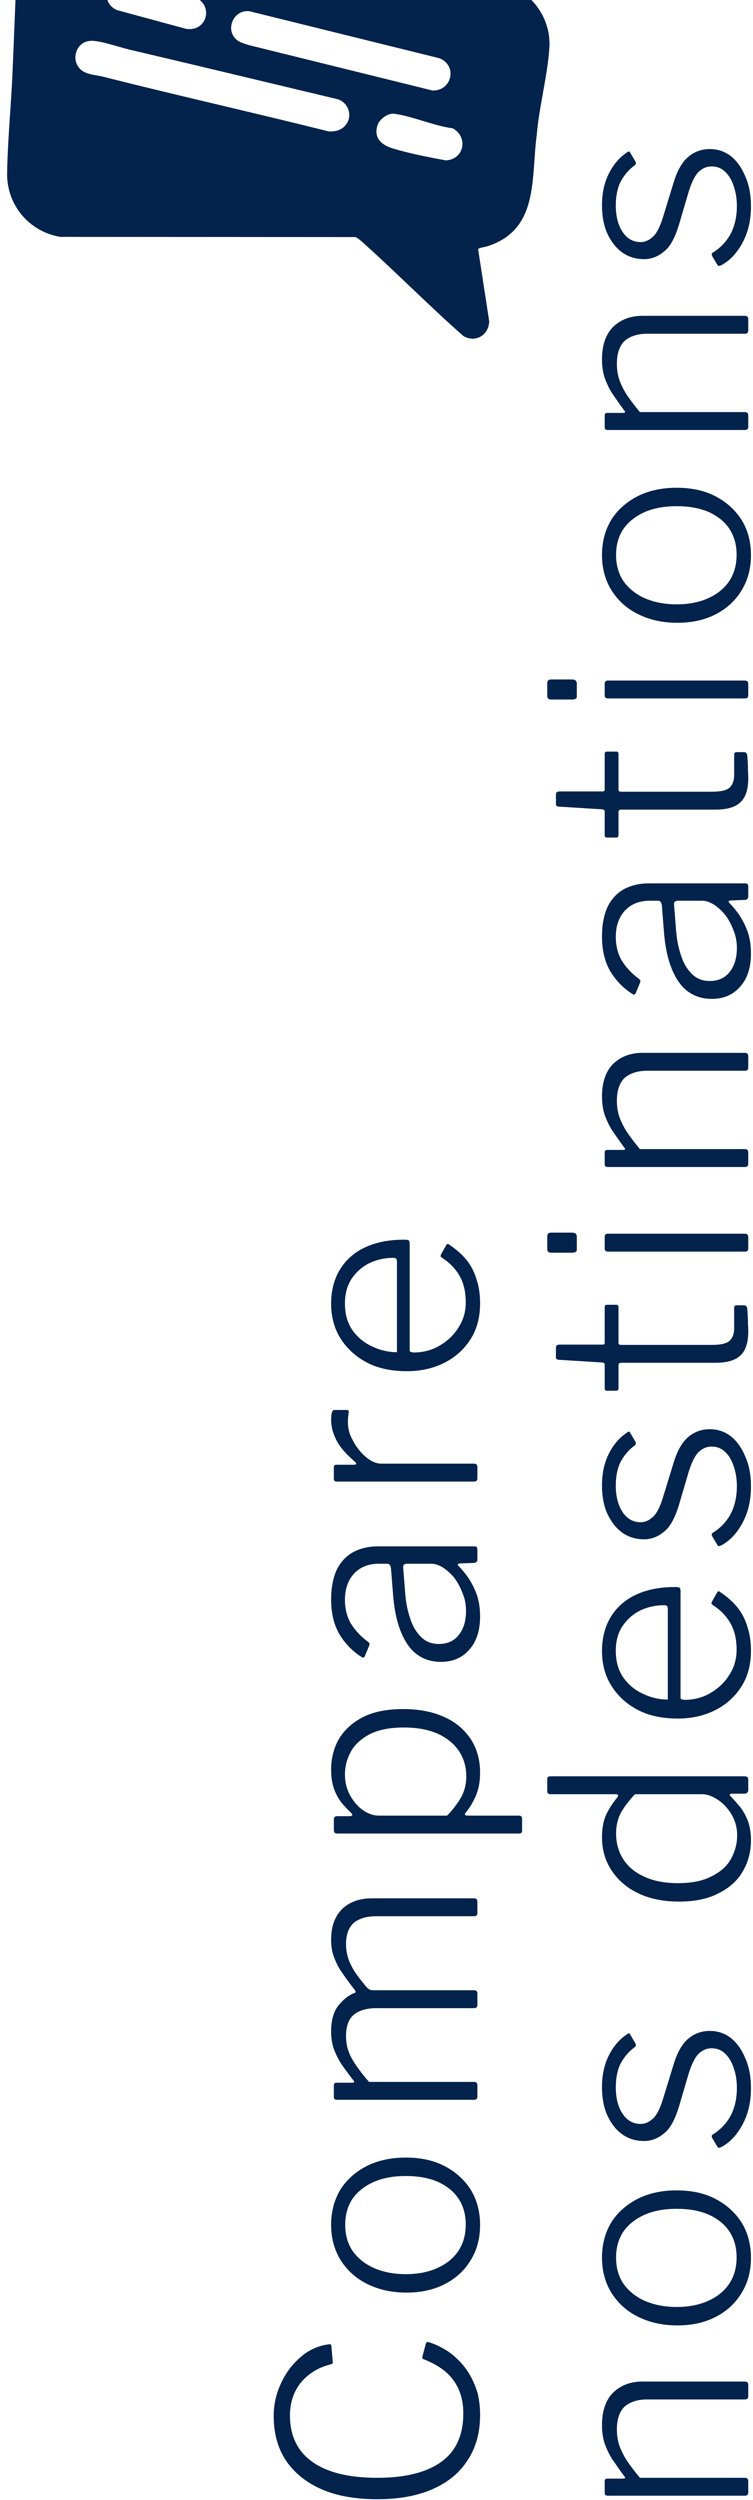 <?xml version="1.0" encoding="UTF-8" standalone="no"?>
<!DOCTYPE svg PUBLIC "-//W3C//DTD SVG 1.1//EN" "http://www.w3.org/Graphics/SVG/1.1/DTD/svg11.dtd">
<svg width="100%" height="100%" viewBox="0 0 139 461" version="1.1" xmlns="http://www.w3.org/2000/svg" xmlns:xlink="http://www.w3.org/1999/xlink" xml:space="preserve" xmlns:serif="http://www.serif.com/" style="fill-rule:evenodd;clip-rule:evenodd;stroke-linejoin:round;stroke-miterlimit:2;">
    <g transform="matrix(1,0,0,1,-246.643,-11.838)">
        <g transform="matrix(6.12323e-17,-1,1,6.12323e-17,163.166,705.054)">
            <g transform="matrix(50,0,0,50,228.879,171.601)">
                <path d="M0.377,-0.752C0.409,-0.752 0.44,-0.747 0.471,-0.736C0.501,-0.725 0.528,-0.711 0.553,-0.692C0.577,-0.673 0.597,-0.652 0.613,-0.628C0.628,-0.603 0.638,-0.577 0.641,-0.55C0.642,-0.546 0.642,-0.543 0.641,-0.542C0.64,-0.54 0.638,-0.539 0.634,-0.539L0.576,-0.534C0.573,-0.533 0.571,-0.534 0.57,-0.536C0.569,-0.537 0.568,-0.54 0.567,-0.543C0.556,-0.587 0.534,-0.623 0.501,-0.651C0.468,-0.678 0.427,-0.692 0.379,-0.692C0.305,-0.692 0.248,-0.665 0.209,-0.611C0.169,-0.556 0.149,-0.476 0.149,-0.369C0.149,-0.266 0.169,-0.187 0.208,-0.133C0.247,-0.079 0.307,-0.052 0.386,-0.052C0.435,-0.052 0.475,-0.064 0.508,-0.088C0.541,-0.111 0.567,-0.149 0.587,-0.2C0.588,-0.203 0.591,-0.204 0.596,-0.203L0.645,-0.19C0.646,-0.189 0.648,-0.188 0.649,-0.187C0.65,-0.186 0.65,-0.183 0.649,-0.179C0.643,-0.159 0.634,-0.14 0.623,-0.121C0.612,-0.102 0.598,-0.085 0.582,-0.069C0.566,-0.053 0.548,-0.039 0.527,-0.027C0.506,-0.015 0.484,-0.006 0.46,0.001C0.435,0.007 0.409,0.01 0.381,0.01C0.316,0.01 0.261,-0.005 0.214,-0.036C0.167,-0.066 0.132,-0.109 0.107,-0.166C0.082,-0.223 0.07,-0.291 0.07,-0.37C0.07,-0.45 0.082,-0.519 0.107,-0.576C0.132,-0.632 0.167,-0.676 0.213,-0.707C0.258,-0.737 0.313,-0.752 0.377,-0.752Z" style="fill:rgb(3,34,76);fill-rule:nonzero;"/>
            </g>
            <g transform="matrix(50,0,0,50,267.979,171.601)">
                <path d="M0.299,0.01C0.25,0.01 0.206,-0.002 0.169,-0.025C0.131,-0.048 0.102,-0.08 0.081,-0.121C0.06,-0.162 0.05,-0.209 0.05,-0.262C0.05,-0.317 0.061,-0.365 0.082,-0.407C0.102,-0.448 0.132,-0.481 0.17,-0.505C0.207,-0.528 0.251,-0.54 0.3,-0.54C0.35,-0.54 0.393,-0.528 0.431,-0.505C0.467,-0.482 0.496,-0.449 0.517,-0.408C0.538,-0.366 0.548,-0.318 0.548,-0.264C0.548,-0.21 0.538,-0.163 0.517,-0.122C0.496,-0.081 0.466,-0.048 0.43,-0.025C0.393,-0.002 0.349,0.01 0.299,0.01ZM0.301,-0.043C0.338,-0.043 0.37,-0.052 0.397,-0.07C0.424,-0.088 0.444,-0.114 0.459,-0.147C0.473,-0.18 0.48,-0.219 0.48,-0.264C0.48,-0.309 0.473,-0.349 0.458,-0.383C0.443,-0.416 0.423,-0.442 0.396,-0.461C0.369,-0.479 0.337,-0.488 0.3,-0.488C0.263,-0.488 0.231,-0.479 0.204,-0.461C0.177,-0.442 0.156,-0.416 0.141,-0.383C0.126,-0.349 0.118,-0.309 0.118,-0.264C0.118,-0.219 0.126,-0.18 0.141,-0.147C0.156,-0.114 0.177,-0.088 0.204,-0.07C0.231,-0.052 0.264,-0.043 0.301,-0.043Z" style="fill:rgb(3,34,76);fill-rule:nonzero;"/>
            </g>
            <g transform="matrix(50,0,0,50,301.879,171.601)">
                <path d="M0.095,-0C0.087,-0 0.083,-0.004 0.083,-0.012L0.083,-0.519C0.083,-0.526 0.086,-0.53 0.093,-0.53L0.136,-0.53C0.143,-0.53 0.146,-0.527 0.146,-0.52L0.146,-0.461C0.146,-0.458 0.147,-0.456 0.148,-0.455C0.149,-0.454 0.152,-0.455 0.155,-0.458C0.177,-0.475 0.197,-0.49 0.216,-0.503C0.235,-0.515 0.254,-0.524 0.273,-0.531C0.292,-0.537 0.312,-0.54 0.335,-0.54C0.376,-0.54 0.408,-0.531 0.431,-0.513C0.454,-0.494 0.47,-0.474 0.477,-0.453C0.478,-0.45 0.48,-0.449 0.483,-0.45C0.486,-0.451 0.488,-0.452 0.491,-0.455C0.514,-0.473 0.535,-0.488 0.554,-0.501C0.572,-0.514 0.592,-0.523 0.611,-0.53C0.63,-0.537 0.651,-0.54 0.674,-0.54C0.723,-0.54 0.76,-0.526 0.787,-0.499C0.813,-0.471 0.826,-0.435 0.826,-0.39L0.826,-0.013C0.826,-0.004 0.822,-0 0.813,-0L0.771,-0C0.768,-0 0.765,-0.001 0.763,-0.003C0.761,-0.005 0.76,-0.008 0.76,-0.012L0.76,-0.373C0.76,-0.408 0.752,-0.436 0.736,-0.456C0.719,-0.475 0.693,-0.485 0.657,-0.485C0.636,-0.485 0.615,-0.481 0.596,-0.474C0.577,-0.466 0.559,-0.456 0.544,-0.445C0.529,-0.434 0.515,-0.423 0.503,-0.413C0.497,-0.408 0.493,-0.404 0.491,-0.4C0.488,-0.396 0.487,-0.39 0.487,-0.383L0.487,-0.013C0.487,-0.004 0.483,-0 0.475,-0L0.433,-0C0.429,-0 0.426,-0.001 0.424,-0.003C0.422,-0.005 0.421,-0.008 0.421,-0.012L0.421,-0.373C0.421,-0.408 0.413,-0.436 0.397,-0.456C0.381,-0.475 0.355,-0.485 0.318,-0.485C0.288,-0.485 0.261,-0.478 0.236,-0.464C0.211,-0.45 0.182,-0.429 0.149,-0.4L0.149,-0.012C0.149,-0.004 0.145,-0 0.136,-0L0.095,-0Z" style="fill:rgb(3,34,76);fill-rule:nonzero;"/>
            </g>
            <g transform="matrix(50,0,0,50,350.979,171.601)">
                <path d="M0.135,-0.53C0.143,-0.53 0.147,-0.526 0.147,-0.517L0.147,-0.471C0.147,-0.466 0.148,-0.463 0.151,-0.462C0.153,-0.461 0.156,-0.463 0.16,-0.467C0.167,-0.474 0.176,-0.484 0.189,-0.495C0.201,-0.506 0.218,-0.517 0.239,-0.526C0.26,-0.535 0.287,-0.54 0.319,-0.54C0.361,-0.54 0.399,-0.53 0.432,-0.511C0.465,-0.491 0.492,-0.462 0.512,-0.423C0.532,-0.384 0.542,-0.334 0.542,-0.274C0.542,-0.215 0.532,-0.165 0.513,-0.123C0.494,-0.08 0.466,-0.048 0.432,-0.025C0.397,-0.002 0.355,0.01 0.308,0.01C0.276,0.01 0.248,0.005 0.224,-0.005C0.2,-0.015 0.18,-0.027 0.164,-0.04C0.158,-0.045 0.154,-0.047 0.152,-0.046C0.15,-0.045 0.149,-0.04 0.149,-0.033L0.149,0.153C0.149,0.161 0.145,0.165 0.138,0.165L0.093,0.165C0.086,0.165 0.083,0.161 0.083,0.154L0.083,-0.516C0.083,-0.521 0.084,-0.525 0.086,-0.527C0.088,-0.529 0.092,-0.53 0.097,-0.53L0.135,-0.53ZM0.149,-0.112C0.171,-0.09 0.194,-0.073 0.217,-0.06C0.24,-0.047 0.266,-0.041 0.294,-0.041C0.329,-0.041 0.36,-0.05 0.387,-0.068C0.414,-0.086 0.435,-0.112 0.451,-0.146C0.466,-0.18 0.474,-0.222 0.474,-0.271C0.474,-0.322 0.466,-0.364 0.45,-0.396C0.434,-0.427 0.413,-0.451 0.387,-0.466C0.36,-0.481 0.332,-0.489 0.301,-0.489C0.271,-0.489 0.245,-0.482 0.222,-0.469C0.199,-0.456 0.181,-0.44 0.168,-0.421C0.155,-0.401 0.149,-0.383 0.149,-0.364L0.149,-0.112Z" style="fill:rgb(3,34,76);fill-rule:nonzero;"/>
            </g>
            <g transform="matrix(50,0,0,50,384.679,171.601)">
                <path d="M0.393,-0.067C0.367,-0.042 0.339,-0.023 0.309,-0.01C0.279,0.004 0.246,0.01 0.21,0.01C0.158,0.01 0.117,-0.003 0.087,-0.03C0.057,-0.056 0.042,-0.091 0.042,-0.135C0.042,-0.17 0.052,-0.2 0.071,-0.225C0.09,-0.25 0.119,-0.269 0.157,-0.284C0.195,-0.299 0.242,-0.308 0.298,-0.312L0.387,-0.319C0.392,-0.32 0.397,-0.321 0.4,-0.324C0.403,-0.326 0.404,-0.329 0.404,-0.334L0.404,-0.363C0.404,-0.402 0.392,-0.432 0.368,-0.455C0.343,-0.478 0.311,-0.489 0.27,-0.489C0.239,-0.489 0.21,-0.482 0.185,-0.468C0.16,-0.453 0.137,-0.432 0.116,-0.404C0.114,-0.401 0.112,-0.4 0.111,-0.399C0.109,-0.398 0.106,-0.398 0.103,-0.399L0.062,-0.416C0.06,-0.417 0.059,-0.419 0.058,-0.421C0.057,-0.422 0.058,-0.425 0.061,-0.429C0.082,-0.462 0.11,-0.489 0.145,-0.51C0.18,-0.53 0.222,-0.54 0.273,-0.54C0.315,-0.54 0.351,-0.533 0.38,-0.52C0.409,-0.506 0.431,-0.486 0.446,-0.46C0.46,-0.434 0.468,-0.403 0.468,-0.368L0.468,-0.013C0.468,-0.008 0.467,-0.004 0.466,-0.003C0.464,-0.001 0.461,-0 0.456,-0L0.419,-0C0.415,-0 0.412,-0.001 0.41,-0.004C0.408,-0.006 0.407,-0.009 0.407,-0.013L0.405,-0.065C0.404,-0.074 0.4,-0.075 0.393,-0.067ZM0.404,-0.259C0.404,-0.27 0.399,-0.275 0.39,-0.274L0.315,-0.268C0.28,-0.266 0.25,-0.262 0.225,-0.255C0.199,-0.248 0.177,-0.24 0.16,-0.229C0.143,-0.218 0.13,-0.206 0.121,-0.192C0.112,-0.177 0.108,-0.161 0.108,-0.142C0.108,-0.111 0.119,-0.086 0.141,-0.069C0.163,-0.051 0.193,-0.042 0.23,-0.042C0.253,-0.042 0.275,-0.046 0.296,-0.055C0.317,-0.063 0.336,-0.073 0.353,-0.086C0.369,-0.1 0.382,-0.114 0.391,-0.129C0.4,-0.144 0.404,-0.158 0.404,-0.171L0.404,-0.259Z" style="fill:rgb(3,34,76);fill-rule:nonzero;"/>
            </g>
            <g transform="matrix(50,0,0,50,415.879,171.601)">
                <path d="M0.095,-0C0.091,-0 0.088,-0.001 0.086,-0.003C0.084,-0.005 0.083,-0.008 0.083,-0.012L0.083,-0.519C0.083,-0.526 0.086,-0.53 0.093,-0.53L0.136,-0.53C0.142,-0.53 0.145,-0.527 0.145,-0.52L0.145,-0.454C0.145,-0.451 0.146,-0.449 0.148,-0.448C0.15,-0.447 0.152,-0.448 0.155,-0.451C0.173,-0.472 0.191,-0.49 0.208,-0.503C0.225,-0.516 0.243,-0.525 0.26,-0.531C0.277,-0.537 0.294,-0.54 0.311,-0.54C0.335,-0.54 0.347,-0.536 0.347,-0.528L0.347,-0.482C0.347,-0.477 0.344,-0.474 0.339,-0.475C0.334,-0.476 0.329,-0.476 0.323,-0.477C0.316,-0.478 0.309,-0.478 0.3,-0.478C0.285,-0.478 0.268,-0.475 0.251,-0.468C0.234,-0.46 0.217,-0.451 0.202,-0.439C0.187,-0.427 0.174,-0.414 0.164,-0.399C0.154,-0.384 0.149,-0.369 0.149,-0.354L0.149,-0.012C0.149,-0.004 0.145,-0 0.136,-0L0.095,-0Z" style="fill:rgb(3,34,76);fill-rule:nonzero;"/>
            </g>
            <g transform="matrix(50,0,0,50,437.879,171.601)">
                <path d="M0.119,-0.235C0.119,-0.201 0.127,-0.169 0.144,-0.14C0.161,-0.111 0.183,-0.087 0.211,-0.07C0.238,-0.052 0.269,-0.043 0.304,-0.043C0.341,-0.043 0.373,-0.05 0.4,-0.065C0.427,-0.08 0.449,-0.101 0.468,-0.13C0.47,-0.133 0.472,-0.135 0.474,-0.136C0.476,-0.136 0.478,-0.135 0.481,-0.134L0.515,-0.115C0.52,-0.112 0.521,-0.108 0.516,-0.103C0.499,-0.078 0.481,-0.057 0.46,-0.04C0.439,-0.023 0.415,-0.011 0.388,-0.003C0.361,0.006 0.332,0.01 0.3,0.01C0.251,0.01 0.207,-0.001 0.17,-0.024C0.133,-0.047 0.103,-0.079 0.082,-0.12C0.061,-0.161 0.05,-0.207 0.05,-0.26C0.05,-0.319 0.061,-0.369 0.083,-0.41C0.105,-0.451 0.135,-0.483 0.172,-0.506C0.209,-0.529 0.252,-0.54 0.299,-0.54C0.347,-0.54 0.389,-0.529 0.424,-0.508C0.459,-0.487 0.487,-0.456 0.506,-0.416C0.525,-0.376 0.535,-0.328 0.535,-0.271C0.535,-0.266 0.535,-0.262 0.534,-0.257C0.533,-0.252 0.528,-0.25 0.521,-0.25L0.126,-0.25C0.124,-0.25 0.122,-0.249 0.121,-0.246C0.12,-0.243 0.119,-0.239 0.119,-0.235ZM0.451,-0.297C0.458,-0.297 0.463,-0.298 0.465,-0.3C0.467,-0.302 0.468,-0.306 0.468,-0.311C0.468,-0.343 0.461,-0.373 0.448,-0.4C0.434,-0.427 0.415,-0.448 0.39,-0.465C0.365,-0.481 0.335,-0.489 0.3,-0.489C0.261,-0.489 0.228,-0.48 0.201,-0.461C0.174,-0.442 0.154,-0.417 0.141,-0.388C0.127,-0.359 0.12,-0.328 0.12,-0.297L0.451,-0.297Z" style="fill:rgb(3,34,76);fill-rule:nonzero;"/>
            </g>
            <g transform="matrix(50,0,0,50,228.879,221.601)">
                <path d="M0.095,-0C0.087,-0 0.083,-0.004 0.083,-0.012L0.083,-0.519C0.083,-0.526 0.086,-0.53 0.093,-0.53L0.136,-0.53C0.143,-0.53 0.146,-0.527 0.146,-0.52L0.146,-0.461C0.146,-0.458 0.147,-0.456 0.149,-0.455C0.15,-0.454 0.152,-0.455 0.155,-0.458C0.178,-0.475 0.2,-0.49 0.219,-0.503C0.238,-0.515 0.258,-0.524 0.278,-0.531C0.298,-0.537 0.32,-0.54 0.343,-0.54C0.396,-0.54 0.436,-0.526 0.463,-0.499C0.49,-0.471 0.504,-0.435 0.504,-0.391L0.504,-0.013C0.504,-0.004 0.5,-0 0.492,-0L0.45,-0C0.446,-0 0.443,-0.001 0.441,-0.003C0.439,-0.005 0.438,-0.008 0.438,-0.012L0.438,-0.373C0.438,-0.408 0.429,-0.436 0.412,-0.456C0.394,-0.475 0.366,-0.485 0.327,-0.485C0.306,-0.485 0.286,-0.482 0.268,-0.476C0.249,-0.469 0.231,-0.46 0.212,-0.448C0.193,-0.435 0.172,-0.419 0.149,-0.4L0.149,-0.012C0.149,-0.004 0.145,-0 0.136,-0L0.095,-0Z" style="fill:rgb(3,34,76);fill-rule:nonzero;"/>
            </g>
            <g transform="matrix(50,0,0,50,261.929,221.601)">
                <path d="M0.299,0.01C0.25,0.01 0.206,-0.002 0.169,-0.025C0.131,-0.048 0.102,-0.08 0.081,-0.121C0.06,-0.162 0.05,-0.209 0.05,-0.262C0.05,-0.317 0.061,-0.365 0.082,-0.407C0.102,-0.448 0.132,-0.481 0.17,-0.505C0.207,-0.528 0.251,-0.54 0.3,-0.54C0.35,-0.54 0.393,-0.528 0.431,-0.505C0.467,-0.482 0.496,-0.449 0.517,-0.408C0.538,-0.366 0.548,-0.318 0.548,-0.264C0.548,-0.21 0.538,-0.163 0.517,-0.122C0.496,-0.081 0.466,-0.048 0.43,-0.025C0.393,-0.002 0.349,0.01 0.299,0.01ZM0.301,-0.043C0.338,-0.043 0.37,-0.052 0.397,-0.07C0.424,-0.088 0.444,-0.114 0.459,-0.147C0.473,-0.18 0.48,-0.219 0.48,-0.264C0.48,-0.309 0.473,-0.349 0.458,-0.383C0.443,-0.416 0.423,-0.442 0.396,-0.461C0.369,-0.479 0.337,-0.488 0.3,-0.488C0.263,-0.488 0.231,-0.479 0.204,-0.461C0.177,-0.442 0.156,-0.416 0.141,-0.383C0.126,-0.349 0.118,-0.309 0.118,-0.264C0.118,-0.219 0.126,-0.18 0.141,-0.147C0.156,-0.114 0.177,-0.088 0.204,-0.07C0.231,-0.052 0.264,-0.043 0.301,-0.043Z" style="fill:rgb(3,34,76);fill-rule:nonzero;"/>
            </g>
            <g transform="matrix(50,0,0,50,295.829,221.601)">
                <path d="M0.399,-0.418C0.384,-0.439 0.365,-0.456 0.34,-0.47C0.315,-0.483 0.285,-0.489 0.25,-0.489C0.211,-0.489 0.179,-0.481 0.154,-0.465C0.128,-0.448 0.115,-0.426 0.115,-0.397C0.115,-0.382 0.121,-0.367 0.133,-0.354C0.144,-0.34 0.168,-0.327 0.203,-0.316L0.333,-0.276C0.376,-0.263 0.408,-0.246 0.428,-0.223C0.448,-0.2 0.458,-0.173 0.458,-0.142C0.458,-0.112 0.449,-0.086 0.431,-0.063C0.412,-0.04 0.387,-0.023 0.355,-0.01C0.323,0.004 0.287,0.01 0.247,0.01C0.196,0.01 0.152,-0 0.113,-0.021C0.074,-0.042 0.046,-0.068 0.029,-0.101C0.028,-0.104 0.027,-0.106 0.027,-0.108C0.027,-0.11 0.028,-0.112 0.031,-0.114L0.063,-0.133C0.066,-0.134 0.068,-0.135 0.071,-0.135C0.073,-0.134 0.075,-0.133 0.076,-0.131C0.087,-0.113 0.101,-0.097 0.117,-0.084C0.133,-0.071 0.152,-0.06 0.174,-0.053C0.195,-0.046 0.22,-0.042 0.248,-0.042C0.275,-0.042 0.3,-0.046 0.322,-0.054C0.344,-0.061 0.362,-0.072 0.375,-0.086C0.388,-0.1 0.394,-0.116 0.394,-0.135C0.394,-0.155 0.386,-0.172 0.37,-0.187C0.353,-0.201 0.326,-0.213 0.287,-0.224L0.185,-0.254C0.134,-0.269 0.099,-0.287 0.081,-0.31C0.062,-0.332 0.052,-0.357 0.052,-0.385C0.052,-0.416 0.061,-0.444 0.078,-0.467C0.095,-0.49 0.118,-0.507 0.148,-0.521C0.178,-0.534 0.212,-0.54 0.251,-0.54C0.294,-0.54 0.333,-0.532 0.367,-0.515C0.401,-0.498 0.427,-0.476 0.446,-0.447C0.448,-0.445 0.449,-0.443 0.449,-0.441C0.449,-0.439 0.448,-0.437 0.445,-0.436L0.411,-0.416C0.409,-0.415 0.407,-0.415 0.405,-0.415C0.403,-0.415 0.401,-0.416 0.399,-0.418Z" style="fill:rgb(3,34,76);fill-rule:nonzero;"/>
            </g>
            <g transform="matrix(50,0,0,50,340.029,221.601)">
                <path d="M0.462,-0C0.458,-0 0.455,-0.001 0.453,-0.004C0.45,-0.006 0.449,-0.009 0.449,-0.013L0.449,-0.059C0.449,-0.064 0.448,-0.067 0.446,-0.068C0.444,-0.069 0.441,-0.067 0.437,-0.063C0.43,-0.056 0.42,-0.047 0.407,-0.036C0.394,-0.024 0.376,-0.013 0.355,-0.004C0.334,0.005 0.308,0.01 0.277,0.01C0.235,0.01 0.197,0 0.163,-0.02C0.129,-0.039 0.102,-0.069 0.082,-0.109C0.061,-0.148 0.051,-0.197 0.051,-0.256C0.051,-0.313 0.061,-0.362 0.081,-0.405C0.101,-0.447 0.129,-0.48 0.165,-0.504C0.201,-0.528 0.242,-0.54 0.289,-0.54C0.324,-0.54 0.352,-0.534 0.375,-0.523C0.397,-0.512 0.416,-0.499 0.432,-0.486C0.438,-0.481 0.442,-0.48 0.444,-0.481C0.446,-0.482 0.447,-0.486 0.447,-0.493L0.447,-0.73C0.447,-0.738 0.451,-0.742 0.458,-0.742L0.503,-0.742C0.51,-0.742 0.513,-0.738 0.513,-0.731L0.513,-0.014C0.513,-0.009 0.512,-0.005 0.51,-0.003C0.508,-0.001 0.504,-0 0.499,-0L0.462,-0ZM0.447,-0.418C0.424,-0.44 0.402,-0.457 0.379,-0.47C0.356,-0.482 0.33,-0.488 0.302,-0.488C0.267,-0.488 0.235,-0.479 0.208,-0.462C0.18,-0.444 0.158,-0.418 0.143,-0.384C0.127,-0.35 0.119,-0.309 0.119,-0.26C0.119,-0.209 0.127,-0.168 0.144,-0.136C0.16,-0.103 0.181,-0.079 0.208,-0.064C0.235,-0.049 0.264,-0.041 0.295,-0.041C0.324,-0.041 0.349,-0.048 0.373,-0.062C0.396,-0.076 0.414,-0.093 0.427,-0.113C0.44,-0.133 0.447,-0.152 0.447,-0.171L0.447,-0.418Z" style="fill:rgb(3,34,76);fill-rule:nonzero;"/>
            </g>
            <g transform="matrix(50,0,0,50,373.829,221.601)">
                <path d="M0.119,-0.235C0.119,-0.201 0.127,-0.169 0.144,-0.14C0.161,-0.111 0.183,-0.087 0.211,-0.07C0.238,-0.052 0.269,-0.043 0.304,-0.043C0.341,-0.043 0.373,-0.05 0.4,-0.065C0.427,-0.08 0.449,-0.101 0.468,-0.13C0.47,-0.133 0.472,-0.135 0.474,-0.136C0.476,-0.136 0.478,-0.135 0.481,-0.134L0.515,-0.115C0.52,-0.112 0.521,-0.108 0.516,-0.103C0.499,-0.078 0.481,-0.057 0.46,-0.04C0.439,-0.023 0.415,-0.011 0.388,-0.003C0.361,0.006 0.332,0.01 0.3,0.01C0.251,0.01 0.207,-0.001 0.17,-0.024C0.133,-0.047 0.103,-0.079 0.082,-0.12C0.061,-0.161 0.05,-0.207 0.05,-0.26C0.05,-0.319 0.061,-0.369 0.083,-0.41C0.105,-0.451 0.135,-0.483 0.172,-0.506C0.209,-0.529 0.252,-0.54 0.299,-0.54C0.347,-0.54 0.389,-0.529 0.424,-0.508C0.459,-0.487 0.487,-0.456 0.506,-0.416C0.525,-0.376 0.535,-0.328 0.535,-0.271C0.535,-0.266 0.535,-0.262 0.534,-0.257C0.533,-0.252 0.528,-0.25 0.521,-0.25L0.126,-0.25C0.124,-0.25 0.122,-0.249 0.121,-0.246C0.12,-0.243 0.119,-0.239 0.119,-0.235ZM0.451,-0.297C0.458,-0.297 0.463,-0.298 0.465,-0.3C0.467,-0.302 0.468,-0.306 0.468,-0.311C0.468,-0.343 0.461,-0.373 0.448,-0.4C0.434,-0.427 0.415,-0.448 0.39,-0.465C0.365,-0.481 0.335,-0.489 0.3,-0.489C0.261,-0.489 0.228,-0.48 0.201,-0.461C0.174,-0.442 0.154,-0.417 0.141,-0.388C0.127,-0.359 0.12,-0.328 0.12,-0.297L0.451,-0.297Z" style="fill:rgb(3,34,76);fill-rule:nonzero;"/>
            </g>
            <g transform="matrix(50,0,0,50,406.779,221.601)">
                <path d="M0.399,-0.418C0.384,-0.439 0.365,-0.456 0.34,-0.47C0.315,-0.483 0.285,-0.489 0.25,-0.489C0.211,-0.489 0.179,-0.481 0.154,-0.465C0.128,-0.448 0.115,-0.426 0.115,-0.397C0.115,-0.382 0.121,-0.367 0.133,-0.354C0.144,-0.34 0.168,-0.327 0.203,-0.316L0.333,-0.276C0.376,-0.263 0.408,-0.246 0.428,-0.223C0.448,-0.2 0.458,-0.173 0.458,-0.142C0.458,-0.112 0.449,-0.086 0.431,-0.063C0.412,-0.04 0.387,-0.023 0.355,-0.01C0.323,0.004 0.287,0.01 0.247,0.01C0.196,0.01 0.152,-0 0.113,-0.021C0.074,-0.042 0.046,-0.068 0.029,-0.101C0.028,-0.104 0.027,-0.106 0.027,-0.108C0.027,-0.11 0.028,-0.112 0.031,-0.114L0.063,-0.133C0.066,-0.134 0.068,-0.135 0.071,-0.135C0.073,-0.134 0.075,-0.133 0.076,-0.131C0.087,-0.113 0.101,-0.097 0.117,-0.084C0.133,-0.071 0.152,-0.06 0.174,-0.053C0.195,-0.046 0.22,-0.042 0.248,-0.042C0.275,-0.042 0.3,-0.046 0.322,-0.054C0.344,-0.061 0.362,-0.072 0.375,-0.086C0.388,-0.1 0.394,-0.116 0.394,-0.135C0.394,-0.155 0.386,-0.172 0.37,-0.187C0.353,-0.201 0.326,-0.213 0.287,-0.224L0.185,-0.254C0.134,-0.269 0.099,-0.287 0.081,-0.31C0.062,-0.332 0.052,-0.357 0.052,-0.385C0.052,-0.416 0.061,-0.444 0.078,-0.467C0.095,-0.49 0.118,-0.507 0.148,-0.521C0.178,-0.534 0.212,-0.54 0.251,-0.54C0.294,-0.54 0.333,-0.532 0.367,-0.515C0.401,-0.498 0.427,-0.476 0.446,-0.447C0.448,-0.445 0.449,-0.443 0.449,-0.441C0.449,-0.439 0.448,-0.437 0.445,-0.436L0.411,-0.416C0.409,-0.415 0.407,-0.415 0.405,-0.415C0.403,-0.415 0.401,-0.416 0.399,-0.418Z" style="fill:rgb(3,34,76);fill-rule:nonzero;"/>
            </g>
            <g transform="matrix(50,0,0,50,435.529,221.601)">
                <path d="M0.202,-0.479C0.197,-0.479 0.194,-0.476 0.194,-0.471L0.194,-0.135C0.194,-0.101 0.199,-0.079 0.21,-0.068C0.221,-0.057 0.236,-0.052 0.257,-0.052L0.33,-0.052C0.333,-0.052 0.336,-0.051 0.338,-0.05C0.339,-0.048 0.34,-0.045 0.34,-0.042L0.34,-0.015C0.34,-0.01 0.337,-0.006 0.33,-0.004C0.324,-0.003 0.315,-0.003 0.304,-0.002C0.292,-0.001 0.28,-0.001 0.269,-0.001C0.258,-0 0.249,-0 0.243,-0C0.202,-0 0.172,-0.01 0.155,-0.029C0.137,-0.048 0.128,-0.078 0.128,-0.121L0.128,-0.47C0.128,-0.476 0.125,-0.479 0.119,-0.479L0.034,-0.479C0.028,-0.479 0.025,-0.482 0.025,-0.487L0.025,-0.522C0.025,-0.527 0.028,-0.53 0.033,-0.53L0.122,-0.53C0.126,-0.53 0.128,-0.533 0.129,-0.538L0.139,-0.698C0.139,-0.706 0.142,-0.71 0.148,-0.71L0.184,-0.71C0.191,-0.71 0.195,-0.706 0.195,-0.697L0.195,-0.538C0.195,-0.533 0.197,-0.53 0.202,-0.53L0.334,-0.53C0.339,-0.53 0.342,-0.527 0.342,-0.522L0.342,-0.487C0.342,-0.482 0.339,-0.479 0.333,-0.479L0.202,-0.479Z" style="fill:rgb(3,34,76);fill-rule:nonzero;"/>
            </g>
            <g transform="matrix(50,0,0,50,458.279,221.601)">
                <path d="M0.149,-0.015C0.149,-0.009 0.148,-0.005 0.146,-0.003C0.144,-0.001 0.14,-0 0.133,-0L0.096,-0C0.091,-0 0.087,-0.001 0.086,-0.003C0.084,-0.004 0.083,-0.007 0.083,-0.012L0.083,-0.518C0.083,-0.526 0.087,-0.53 0.094,-0.53L0.138,-0.53C0.145,-0.53 0.149,-0.526 0.149,-0.518L0.149,-0.015ZM0.153,-0.651C0.153,-0.639 0.148,-0.633 0.138,-0.633L0.092,-0.633C0.087,-0.633 0.083,-0.634 0.082,-0.637C0.08,-0.64 0.079,-0.644 0.079,-0.649L0.079,-0.727C0.079,-0.737 0.083,-0.742 0.092,-0.742L0.14,-0.742C0.149,-0.742 0.153,-0.737 0.153,-0.728L0.153,-0.651Z" style="fill:rgb(3,34,76);fill-rule:nonzero;"/>
            </g>
            <g transform="matrix(50,0,0,50,473.879,221.601)">
                <path d="M0.095,-0C0.087,-0 0.083,-0.004 0.083,-0.012L0.083,-0.519C0.083,-0.526 0.086,-0.53 0.093,-0.53L0.136,-0.53C0.143,-0.53 0.146,-0.527 0.146,-0.52L0.146,-0.461C0.146,-0.458 0.147,-0.456 0.149,-0.455C0.15,-0.454 0.152,-0.455 0.155,-0.458C0.178,-0.475 0.2,-0.49 0.219,-0.503C0.238,-0.515 0.258,-0.524 0.278,-0.531C0.298,-0.537 0.32,-0.54 0.343,-0.54C0.396,-0.54 0.436,-0.526 0.463,-0.499C0.49,-0.471 0.504,-0.435 0.504,-0.391L0.504,-0.013C0.504,-0.004 0.5,-0 0.492,-0L0.45,-0C0.446,-0 0.443,-0.001 0.441,-0.003C0.439,-0.005 0.438,-0.008 0.438,-0.012L0.438,-0.373C0.438,-0.408 0.429,-0.436 0.412,-0.456C0.394,-0.475 0.366,-0.485 0.327,-0.485C0.306,-0.485 0.286,-0.482 0.268,-0.476C0.249,-0.469 0.231,-0.46 0.212,-0.448C0.193,-0.435 0.172,-0.419 0.149,-0.4L0.149,-0.012C0.149,-0.004 0.145,-0 0.136,-0L0.095,-0Z" style="fill:rgb(3,34,76);fill-rule:nonzero;"/>
            </g>
            <g transform="matrix(50,0,0,50,506.929,221.601)">
                <path d="M0.393,-0.067C0.367,-0.042 0.339,-0.023 0.309,-0.01C0.279,0.004 0.246,0.01 0.21,0.01C0.158,0.01 0.117,-0.003 0.087,-0.03C0.057,-0.056 0.042,-0.091 0.042,-0.135C0.042,-0.17 0.052,-0.2 0.071,-0.225C0.09,-0.25 0.119,-0.269 0.157,-0.284C0.195,-0.299 0.242,-0.308 0.298,-0.312L0.387,-0.319C0.392,-0.32 0.397,-0.321 0.4,-0.324C0.403,-0.326 0.404,-0.329 0.404,-0.334L0.404,-0.363C0.404,-0.402 0.392,-0.432 0.368,-0.455C0.343,-0.478 0.311,-0.489 0.27,-0.489C0.239,-0.489 0.21,-0.482 0.185,-0.468C0.16,-0.453 0.137,-0.432 0.116,-0.404C0.114,-0.401 0.112,-0.4 0.111,-0.399C0.109,-0.398 0.106,-0.398 0.103,-0.399L0.062,-0.416C0.06,-0.417 0.059,-0.419 0.058,-0.421C0.057,-0.422 0.058,-0.425 0.061,-0.429C0.082,-0.462 0.11,-0.489 0.145,-0.51C0.18,-0.53 0.222,-0.54 0.273,-0.54C0.315,-0.54 0.351,-0.533 0.38,-0.52C0.409,-0.506 0.431,-0.486 0.446,-0.46C0.46,-0.434 0.468,-0.403 0.468,-0.368L0.468,-0.013C0.468,-0.008 0.467,-0.004 0.466,-0.003C0.464,-0.001 0.461,-0 0.456,-0L0.419,-0C0.415,-0 0.412,-0.001 0.41,-0.004C0.408,-0.006 0.407,-0.009 0.407,-0.013L0.405,-0.065C0.404,-0.074 0.4,-0.075 0.393,-0.067ZM0.404,-0.259C0.404,-0.27 0.399,-0.275 0.39,-0.274L0.315,-0.268C0.28,-0.266 0.25,-0.262 0.225,-0.255C0.199,-0.248 0.177,-0.24 0.16,-0.229C0.143,-0.218 0.13,-0.206 0.121,-0.192C0.112,-0.177 0.108,-0.161 0.108,-0.142C0.108,-0.111 0.119,-0.086 0.141,-0.069C0.163,-0.051 0.193,-0.042 0.23,-0.042C0.253,-0.042 0.275,-0.046 0.296,-0.055C0.317,-0.063 0.336,-0.073 0.353,-0.086C0.369,-0.1 0.382,-0.114 0.391,-0.129C0.4,-0.144 0.404,-0.158 0.404,-0.171L0.404,-0.259Z" style="fill:rgb(3,34,76);fill-rule:nonzero;"/>
            </g>
            <g transform="matrix(50,0,0,50,537.529,221.601)">
                <path d="M0.202,-0.479C0.197,-0.479 0.194,-0.476 0.194,-0.471L0.194,-0.135C0.194,-0.101 0.199,-0.079 0.21,-0.068C0.221,-0.057 0.236,-0.052 0.257,-0.052L0.33,-0.052C0.333,-0.052 0.336,-0.051 0.338,-0.05C0.339,-0.048 0.34,-0.045 0.34,-0.042L0.34,-0.015C0.34,-0.01 0.337,-0.006 0.33,-0.004C0.324,-0.003 0.315,-0.003 0.304,-0.002C0.292,-0.001 0.28,-0.001 0.269,-0.001C0.258,-0 0.249,-0 0.243,-0C0.202,-0 0.172,-0.01 0.155,-0.029C0.137,-0.048 0.128,-0.078 0.128,-0.121L0.128,-0.47C0.128,-0.476 0.125,-0.479 0.119,-0.479L0.034,-0.479C0.028,-0.479 0.025,-0.482 0.025,-0.487L0.025,-0.522C0.025,-0.527 0.028,-0.53 0.033,-0.53L0.122,-0.53C0.126,-0.53 0.128,-0.533 0.129,-0.538L0.139,-0.698C0.139,-0.706 0.142,-0.71 0.148,-0.71L0.184,-0.71C0.191,-0.71 0.195,-0.706 0.195,-0.697L0.195,-0.538C0.195,-0.533 0.197,-0.53 0.202,-0.53L0.334,-0.53C0.339,-0.53 0.342,-0.527 0.342,-0.522L0.342,-0.487C0.342,-0.482 0.339,-0.479 0.333,-0.479L0.202,-0.479Z" style="fill:rgb(3,34,76);fill-rule:nonzero;"/>
            </g>
            <g transform="matrix(50,0,0,50,560.279,221.601)">
                <path d="M0.149,-0.015C0.149,-0.009 0.148,-0.005 0.146,-0.003C0.144,-0.001 0.14,-0 0.133,-0L0.096,-0C0.091,-0 0.087,-0.001 0.086,-0.003C0.084,-0.004 0.083,-0.007 0.083,-0.012L0.083,-0.518C0.083,-0.526 0.087,-0.53 0.094,-0.53L0.138,-0.53C0.145,-0.53 0.149,-0.526 0.149,-0.518L0.149,-0.015ZM0.153,-0.651C0.153,-0.639 0.148,-0.633 0.138,-0.633L0.092,-0.633C0.087,-0.633 0.083,-0.634 0.082,-0.637C0.08,-0.64 0.079,-0.644 0.079,-0.649L0.079,-0.727C0.079,-0.737 0.083,-0.742 0.092,-0.742L0.14,-0.742C0.149,-0.742 0.153,-0.737 0.153,-0.728L0.153,-0.651Z" style="fill:rgb(3,34,76);fill-rule:nonzero;"/>
            </g>
            <g transform="matrix(50,0,0,50,575.879,221.601)">
                <path d="M0.299,0.01C0.25,0.01 0.206,-0.002 0.169,-0.025C0.131,-0.048 0.102,-0.08 0.081,-0.121C0.06,-0.162 0.05,-0.209 0.05,-0.262C0.05,-0.317 0.061,-0.365 0.082,-0.407C0.102,-0.448 0.132,-0.481 0.17,-0.505C0.207,-0.528 0.251,-0.54 0.3,-0.54C0.35,-0.54 0.393,-0.528 0.431,-0.505C0.467,-0.482 0.496,-0.449 0.517,-0.408C0.538,-0.366 0.548,-0.318 0.548,-0.264C0.548,-0.21 0.538,-0.163 0.517,-0.122C0.496,-0.081 0.466,-0.048 0.43,-0.025C0.393,-0.002 0.349,0.01 0.299,0.01ZM0.301,-0.043C0.338,-0.043 0.37,-0.052 0.397,-0.07C0.424,-0.088 0.444,-0.114 0.459,-0.147C0.473,-0.18 0.48,-0.219 0.48,-0.264C0.48,-0.309 0.473,-0.349 0.458,-0.383C0.443,-0.416 0.423,-0.442 0.396,-0.461C0.369,-0.479 0.337,-0.488 0.3,-0.488C0.263,-0.488 0.231,-0.479 0.204,-0.461C0.177,-0.442 0.156,-0.416 0.141,-0.383C0.126,-0.349 0.118,-0.309 0.118,-0.264C0.118,-0.219 0.126,-0.18 0.141,-0.147C0.156,-0.114 0.177,-0.088 0.204,-0.07C0.231,-0.052 0.264,-0.043 0.301,-0.043Z" style="fill:rgb(3,34,76);fill-rule:nonzero;"/>
            </g>
            <g transform="matrix(50,0,0,50,609.779,221.601)">
                <path d="M0.095,-0C0.087,-0 0.083,-0.004 0.083,-0.012L0.083,-0.519C0.083,-0.526 0.086,-0.53 0.093,-0.53L0.136,-0.53C0.143,-0.53 0.146,-0.527 0.146,-0.52L0.146,-0.461C0.146,-0.458 0.147,-0.456 0.149,-0.455C0.15,-0.454 0.152,-0.455 0.155,-0.458C0.178,-0.475 0.2,-0.49 0.219,-0.503C0.238,-0.515 0.258,-0.524 0.278,-0.531C0.298,-0.537 0.32,-0.54 0.343,-0.54C0.396,-0.54 0.436,-0.526 0.463,-0.499C0.49,-0.471 0.504,-0.435 0.504,-0.391L0.504,-0.013C0.504,-0.004 0.5,-0 0.492,-0L0.45,-0C0.446,-0 0.443,-0.001 0.441,-0.003C0.439,-0.005 0.438,-0.008 0.438,-0.012L0.438,-0.373C0.438,-0.408 0.429,-0.436 0.412,-0.456C0.394,-0.475 0.366,-0.485 0.327,-0.485C0.306,-0.485 0.286,-0.482 0.268,-0.476C0.249,-0.469 0.231,-0.46 0.212,-0.448C0.193,-0.435 0.172,-0.419 0.149,-0.4L0.149,-0.012C0.149,-0.004 0.145,-0 0.136,-0L0.095,-0Z" style="fill:rgb(3,34,76);fill-rule:nonzero;"/>
            </g>
            <g transform="matrix(50,0,0,50,642.829,221.601)">
                <path d="M0.399,-0.418C0.384,-0.439 0.365,-0.456 0.34,-0.47C0.315,-0.483 0.285,-0.489 0.25,-0.489C0.211,-0.489 0.179,-0.481 0.154,-0.465C0.128,-0.448 0.115,-0.426 0.115,-0.397C0.115,-0.382 0.121,-0.367 0.133,-0.354C0.144,-0.34 0.168,-0.327 0.203,-0.316L0.333,-0.276C0.376,-0.263 0.408,-0.246 0.428,-0.223C0.448,-0.2 0.458,-0.173 0.458,-0.142C0.458,-0.112 0.449,-0.086 0.431,-0.063C0.412,-0.04 0.387,-0.023 0.355,-0.01C0.323,0.004 0.287,0.01 0.247,0.01C0.196,0.01 0.152,-0 0.113,-0.021C0.074,-0.042 0.046,-0.068 0.029,-0.101C0.028,-0.104 0.027,-0.106 0.027,-0.108C0.027,-0.11 0.028,-0.112 0.031,-0.114L0.063,-0.133C0.066,-0.134 0.068,-0.135 0.071,-0.135C0.073,-0.134 0.075,-0.133 0.076,-0.131C0.087,-0.113 0.101,-0.097 0.117,-0.084C0.133,-0.071 0.152,-0.06 0.174,-0.053C0.195,-0.046 0.22,-0.042 0.248,-0.042C0.275,-0.042 0.3,-0.046 0.322,-0.054C0.344,-0.061 0.362,-0.072 0.375,-0.086C0.388,-0.1 0.394,-0.116 0.394,-0.135C0.394,-0.155 0.386,-0.172 0.37,-0.187C0.353,-0.201 0.326,-0.213 0.287,-0.224L0.185,-0.254C0.134,-0.269 0.099,-0.287 0.081,-0.31C0.062,-0.332 0.052,-0.357 0.052,-0.385C0.052,-0.416 0.061,-0.444 0.078,-0.467C0.095,-0.49 0.118,-0.507 0.148,-0.521C0.178,-0.534 0.212,-0.54 0.251,-0.54C0.294,-0.54 0.333,-0.532 0.367,-0.515C0.401,-0.498 0.427,-0.476 0.446,-0.447C0.448,-0.445 0.449,-0.443 0.449,-0.441C0.449,-0.439 0.448,-0.437 0.445,-0.436L0.411,-0.416C0.409,-0.415 0.407,-0.415 0.405,-0.415C0.403,-0.415 0.401,-0.416 0.399,-0.418Z" style="fill:rgb(3,34,76);fill-rule:nonzero;"/>
            </g>
        </g>
        <g transform="matrix(-0.044,0,0,0.044,390.471,-2727.33)">
            <g transform="matrix(8.333,0,0,8.333,1613.64,62640.5)">
                <g>
                    <path d="M0,10.825C-9.31,12.137 -19.779,16.86 -29.307,18.127C-37.205,22.459 -35.146,33.716 -25.858,34.262C-17.211,32.658 -7.204,30.76 1.232,28.128C6.695,26.424 10.558,22.812 8.584,16.628C7.565,13.438 3.357,10.352 0,10.825M24.945,16.887C27.086,19.188 30.048,19.869 33.122,19.683C70.931,10.243 108.989,1.722 146.758,-7.837C149.9,-8.632 153.684,-8.746 156.536,-10.383C163.662,-14.472 161.047,-25.77 152.645,-25.882C147.858,-25.946 138.593,-22.66 133.503,-21.465C98.628,-13.278 63.716,-4.865 28.831,3.446C22.986,5.063 20.771,12.402 24.945,16.887M79.873,-26.736C85.248,-31.944 80.909,-41.608 73.137,-40.771L-22.702,-17.092C-31.81,-13.321 -28.882,-0.681 -19.17,-0.867L73.363,-23.722C75.565,-24.467 78.138,-25.055 79.873,-26.736M142.911,-54.404C141.024,-56.48 138.309,-57.555 135.482,-57.2C124.674,-53.33 111.582,-51.929 100.989,-48.005C90.875,-44.258 94.061,-30.473 104.81,-31.861L139.486,-41.25C144.886,-43.209 146.892,-50.024 142.911,-54.404M179.572,-105.991C188.054,-97.793 188.311,-90.839 189.055,-79.82C190.659,-56.049 191.328,-32.275 192.396,-8.474C193.13,7.87 194.81,24.446 195.041,40.789C195.266,56.726 183.929,70.087 168.319,72.727L19.783,72.819C18.437,73.093 15.149,76.271 13.904,77.396C-2.479,92.184 -18.049,107.987 -34.656,122.569C-40.781,126.224 -47.506,122.058 -47.668,115.157L-42.087,78.961C-42.263,78.237 -45.817,77.751 -46.667,77.48C-72.803,69.143 -68.674,43.501 -71.611,21.389C-72.809,7.025 -77.098,-8.435 -77.972,-22.665C-78.822,-36.515 -69.809,-49.705 -56.752,-54.13L153.104,-114.269C162.774,-115.399 172.554,-112.773 179.572,-105.991" style="fill:rgb(3,34,76);fill-rule:nonzero;"/>
                </g>
            </g>
        </g>
    </g>
</svg>
